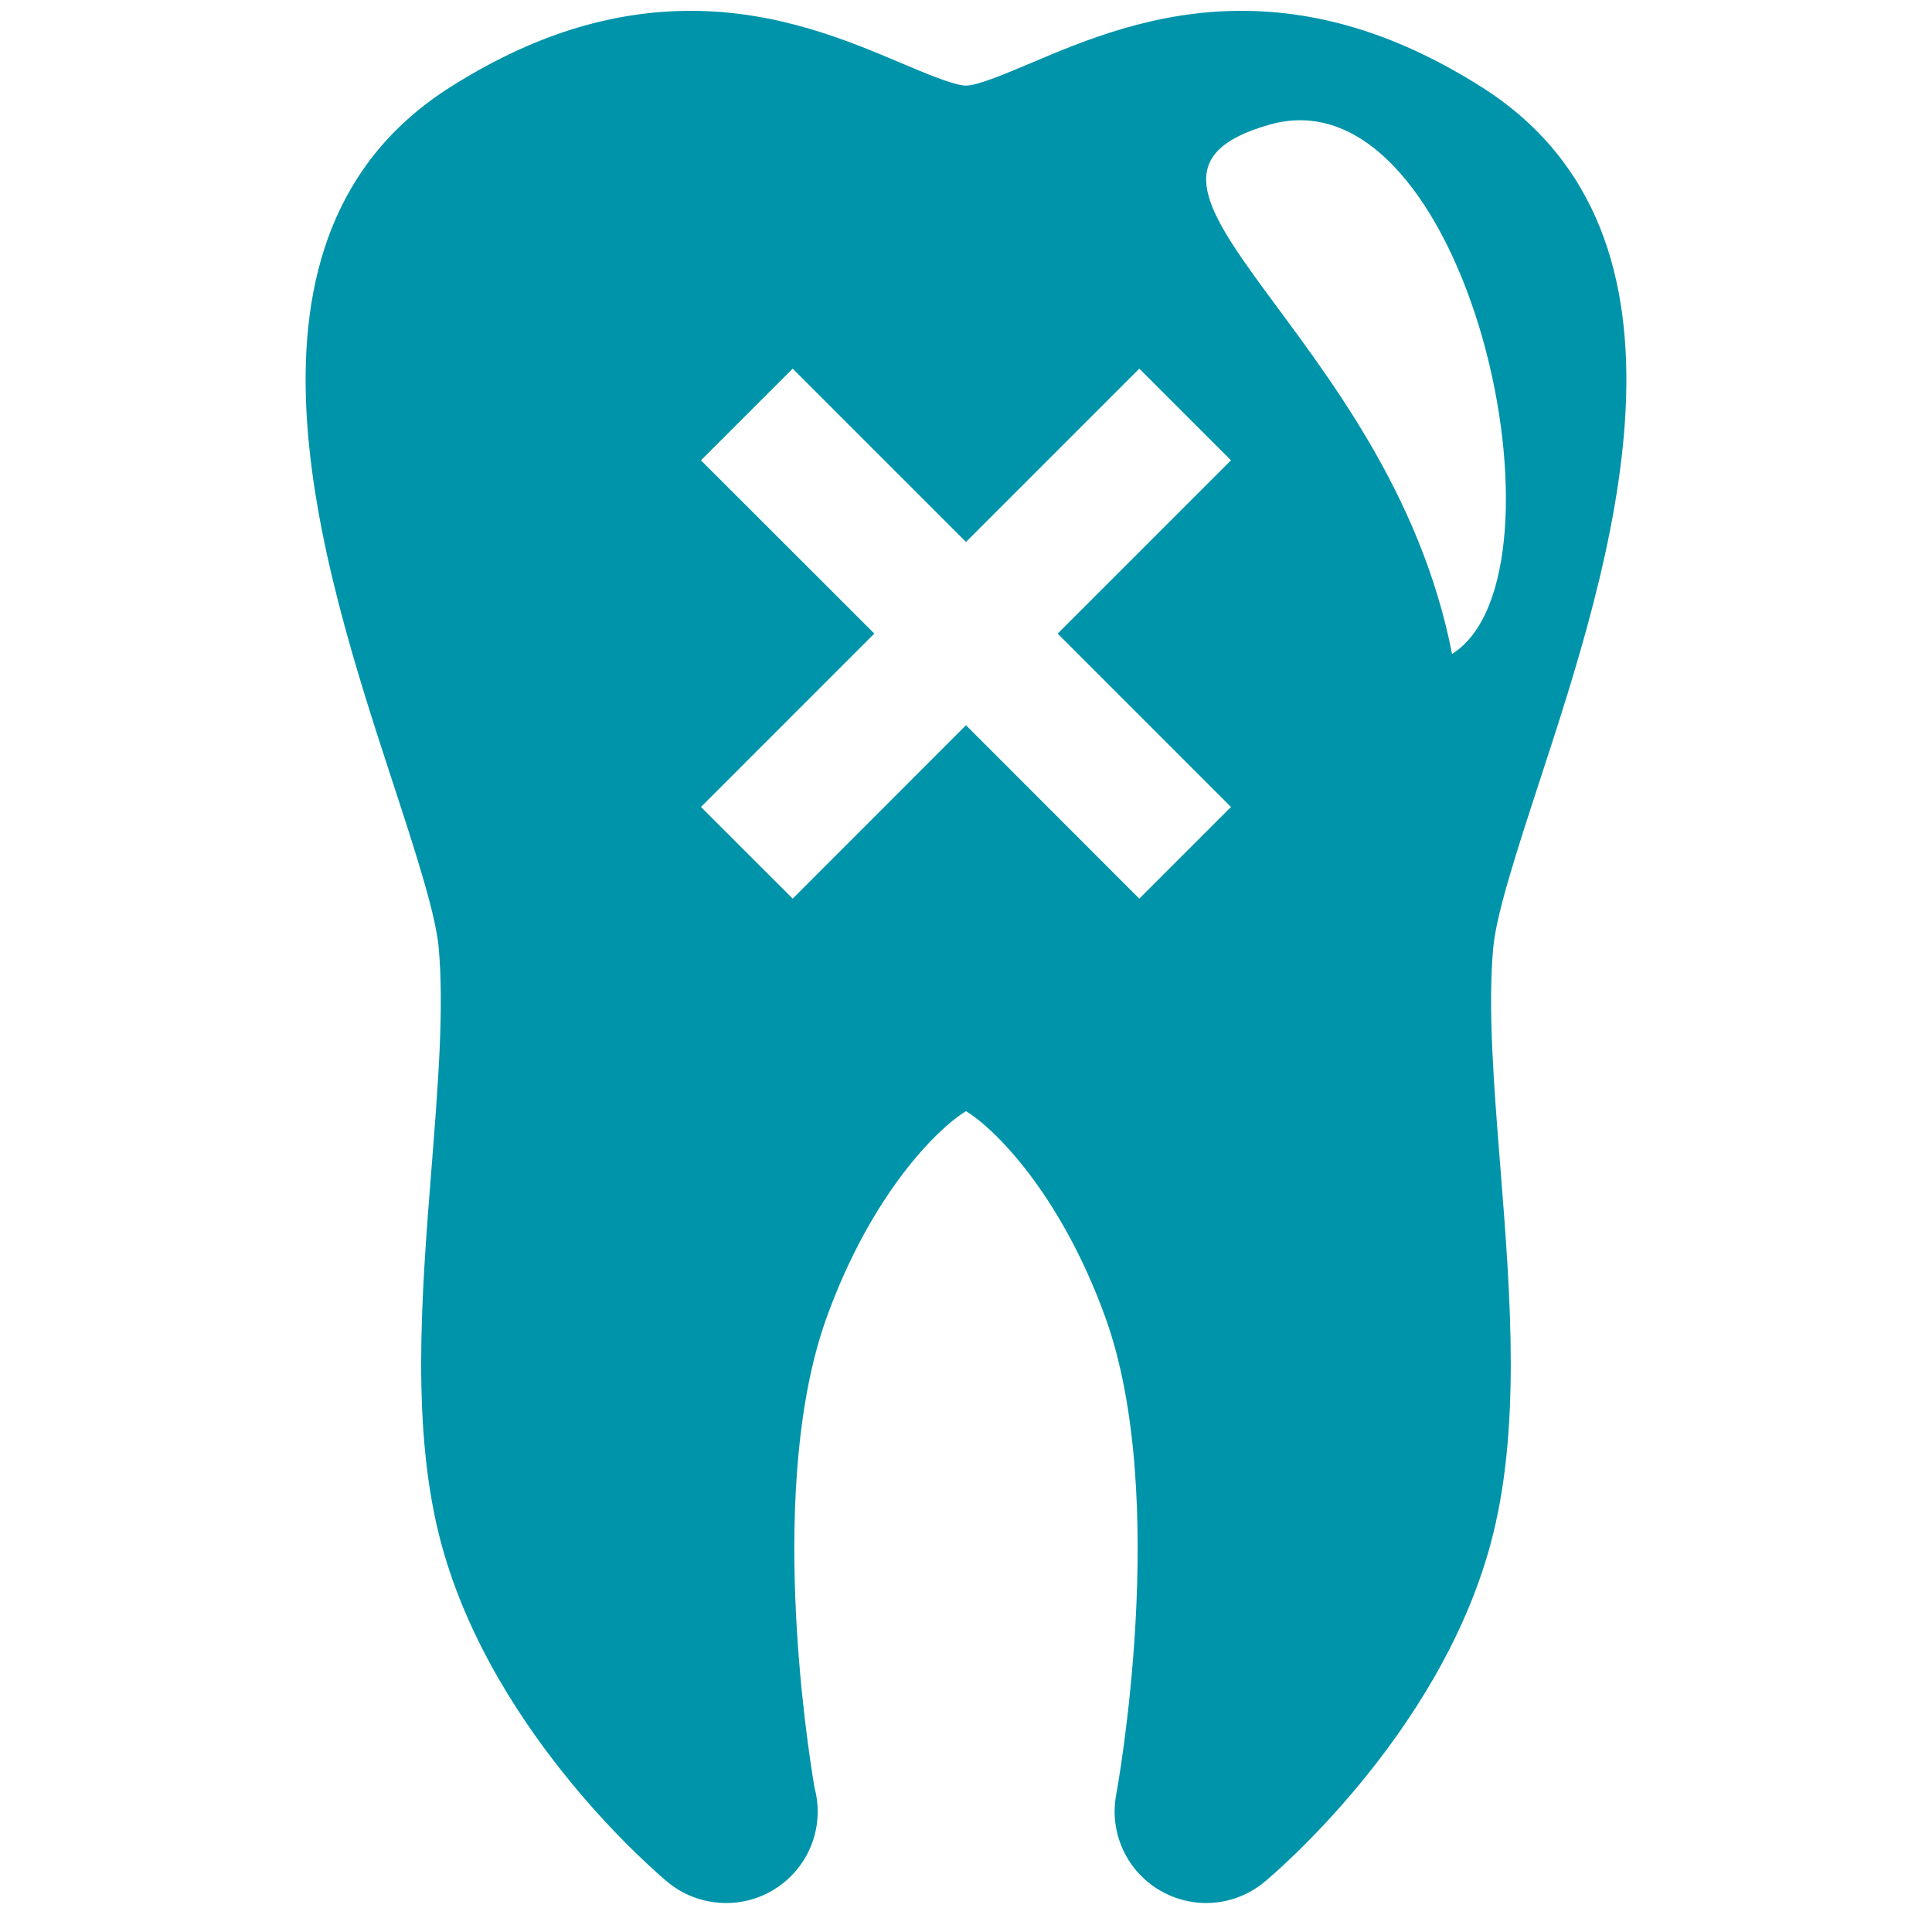 <?xml version="1.0" encoding="utf-8"?>
<!-- Generator: Adobe Illustrator 15.0.0, SVG Export Plug-In . SVG Version: 6.00 Build 0)  -->
<!DOCTYPE svg PUBLIC "-//W3C//DTD SVG 1.1//EN" "http://www.w3.org/Graphics/SVG/1.1/DTD/svg11.dtd">
<svg version="1.1" id="Layer_1" xmlns="http://www.w3.org/2000/svg" xmlns:xlink="http://www.w3.org/1999/xlink" x="0px" y="0px"
	 width="33px" height="32.596px" viewBox="0 0 33 32.596" enable-background="new 0 0 33 32.596" xml:space="preserve">
<path fill="#0094AA" d="M21.697,2.126c3.375-0.945,5.265,7.694,3.105,9.044C23.723,5.636,18.323,3.071,21.697,2.126 M13.54,15.35
	l-1.567-1.566l2.961-2.962l-2.961-2.959l1.567-1.566l2.96,2.96l2.96-2.96l1.566,1.566l-2.96,2.96l2.96,2.961L19.46,15.35
	l-2.96-2.962L13.54,15.35z M26.29,13.365c1.217-3.716,3.053-9.331-0.991-11.883c-1.382-0.873-2.723-1.297-4.102-1.297
	c-1.486,0-2.699,0.515-3.584,0.89c-0.406,0.172-0.912,0.387-1.113,0.387s-0.707-0.215-1.113-0.387
	c-0.886-0.375-2.099-0.89-3.584-0.89c-1.379,0-2.721,0.424-4.103,1.297C3.657,4.034,5.493,9.649,6.709,13.365
	c0.376,1.149,0.731,2.235,0.784,2.821c0.094,1.032-0.011,2.353-0.121,3.75c-0.176,2.22-0.356,4.517,0.171,6.452
	c0.894,3.277,3.74,5.66,3.861,5.76c0.265,0.219,0.586,0.338,0.914,0.355c0.028,0.002,0.058,0.003,0.086,0.003
	c0.863,0,1.563-0.7,1.563-1.563c0-0.143-0.02-0.28-0.055-0.411c-0.133-0.787-0.814-5.217,0.213-8.042
	c0.765-2.109,1.892-3.217,2.375-3.51c0.483,0.293,1.609,1.4,2.376,3.51c1.123,3.095,0.199,8.113,0.19,8.163
	c-0.122,0.646,0.174,1.3,0.74,1.634c0.246,0.146,0.521,0.219,0.794,0.219c0.355,0,0.709-0.121,0.995-0.358
	c0.121-0.1,2.969-2.482,3.861-5.76c0.527-1.936,0.347-4.233,0.171-6.454c-0.111-1.396-0.216-2.716-0.121-3.749
	C25.56,15.601,25.915,14.515,26.29,13.365z"/>
</svg>
